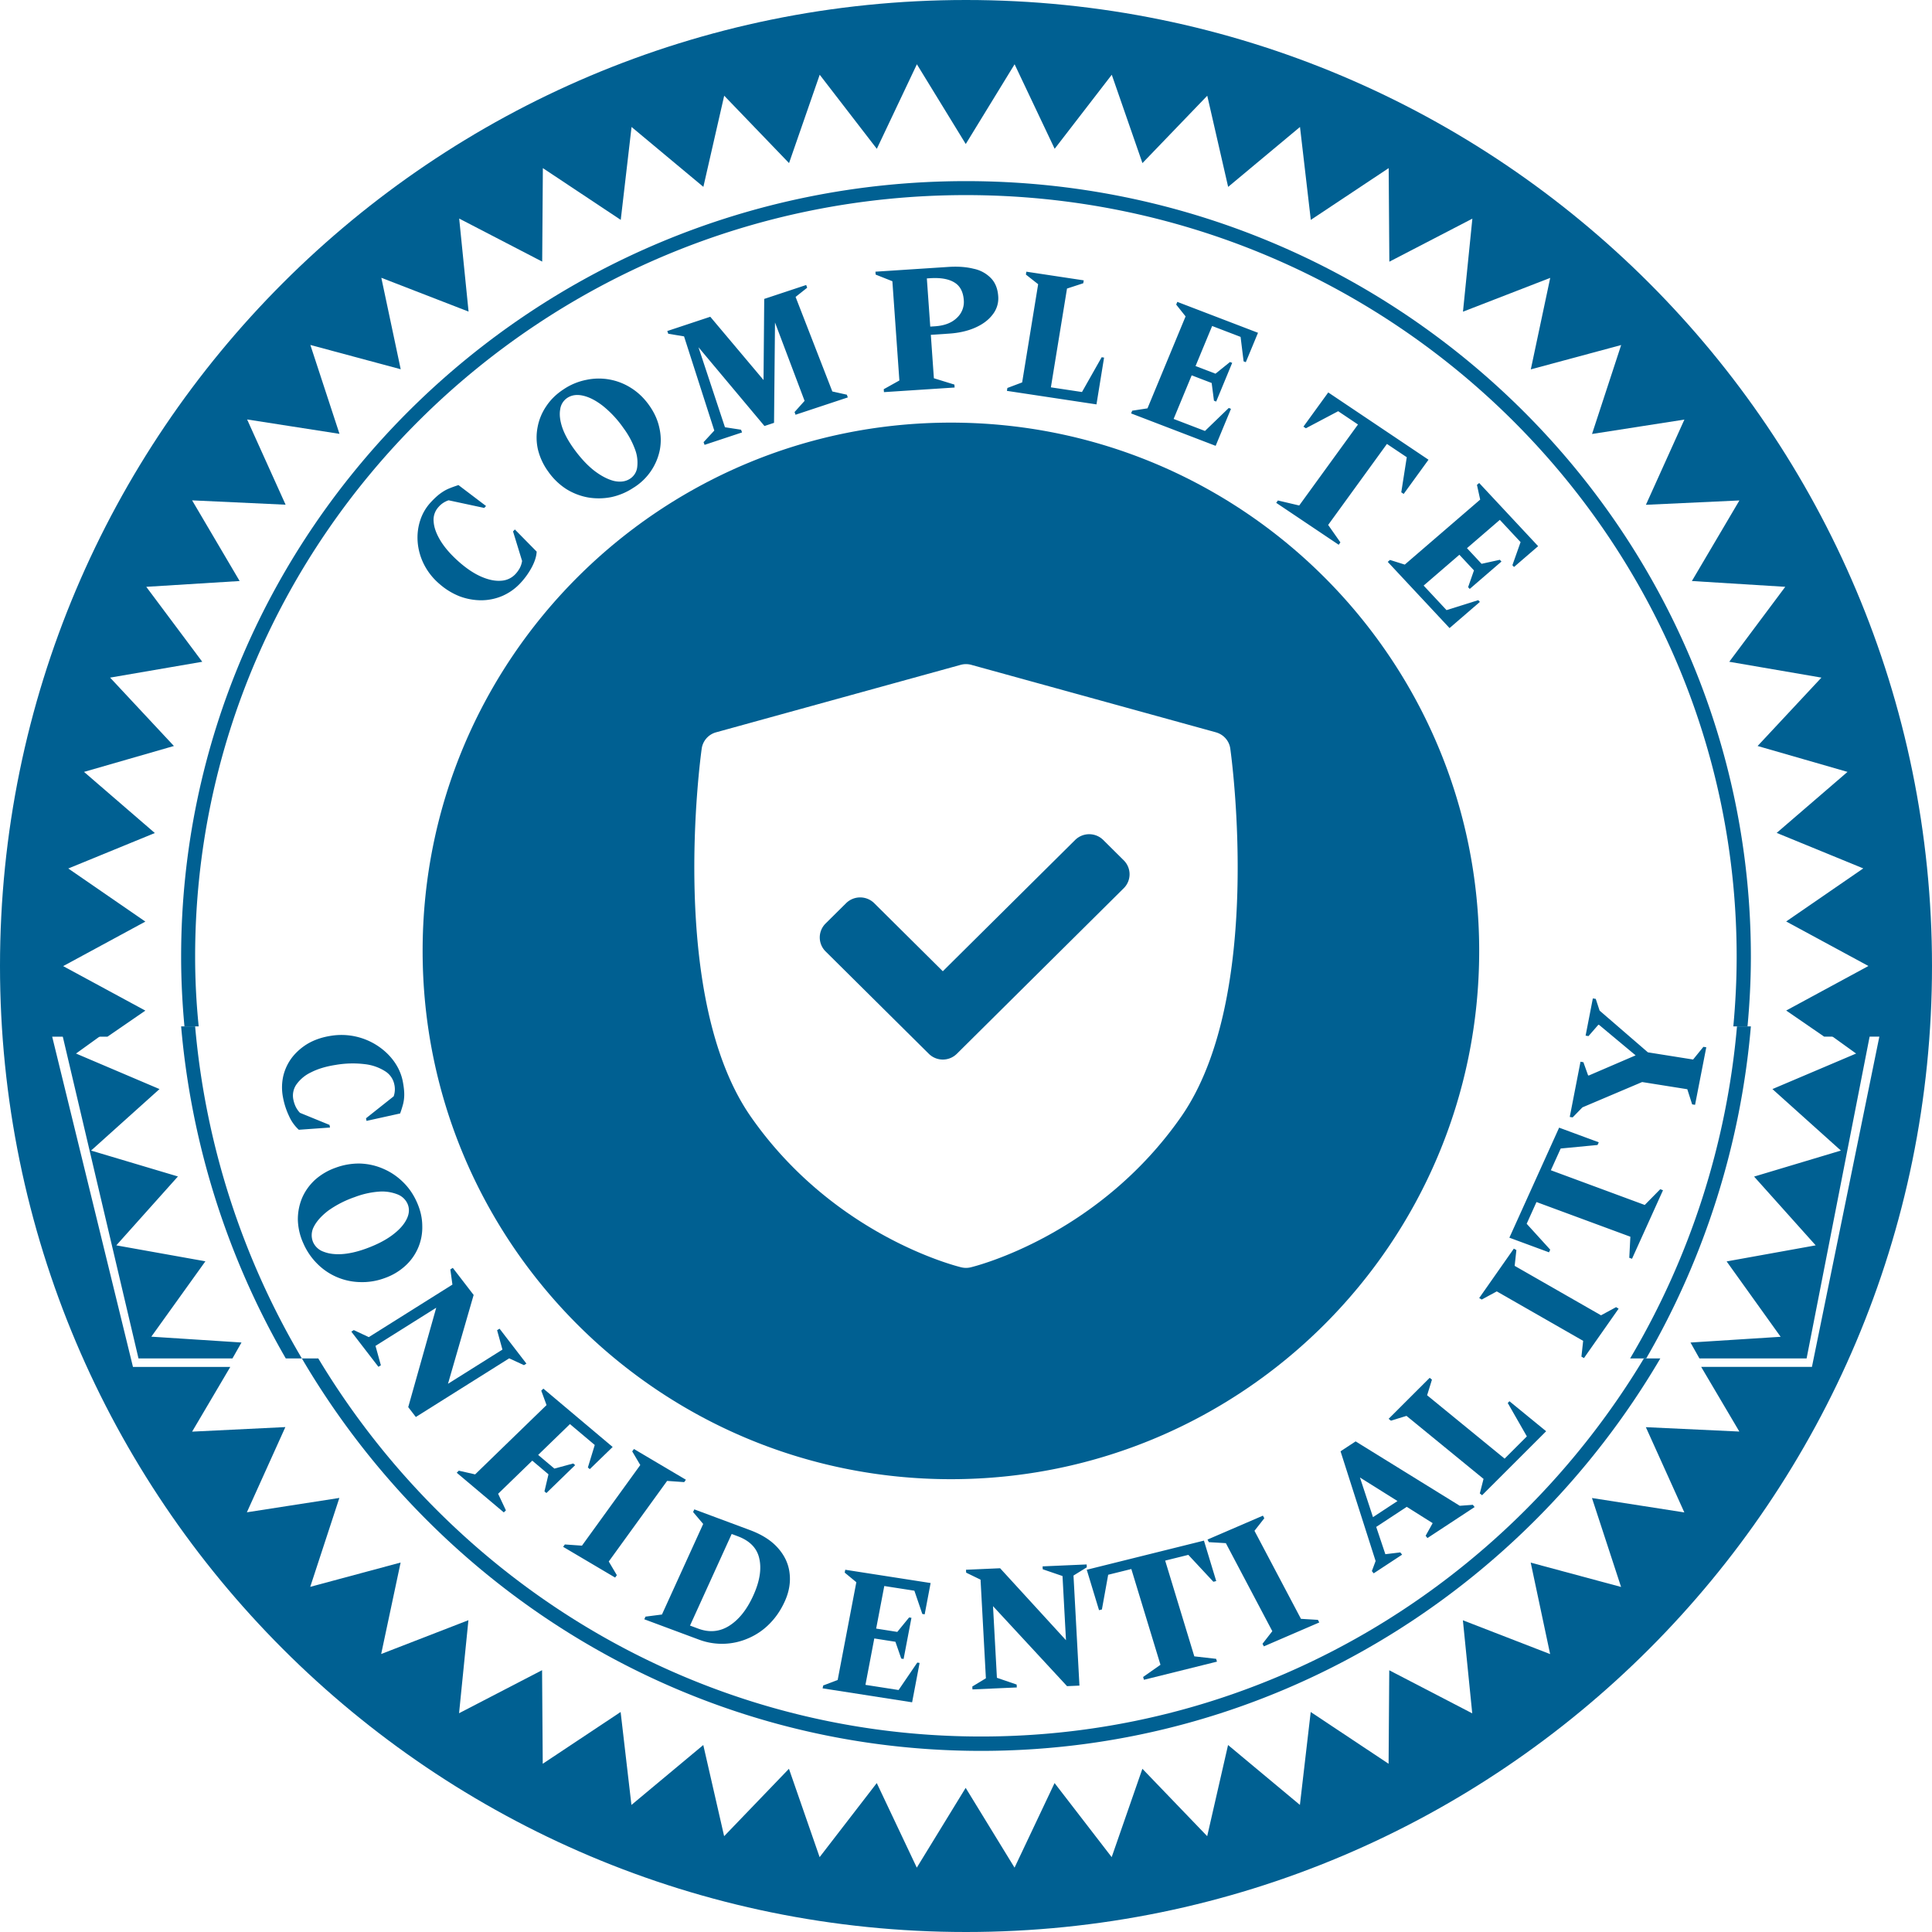 <svg width="64" height="64" fill="none" xmlns="http://www.w3.org/2000/svg"><defs><clipPath id="a"><path fill="#fff" fill-opacity="0" d="M0 0h64v64H0z"/></clipPath></defs><g clip-path="url(#a)" fill="#006092"><path d="M32.5 57.524c-9.291 0-17.445-5.02-21.956-12.524H10c4.562 7.774 12.935 13 22.5 13 9.561 0 17.938-5.226 22.5-13h-.544C49.946 52.504 41.79 57.524 32.5 57.524zM6.464 31.693c0-13.912 11.454-25.23 25.532-25.23 14.079 0 25.533 11.318 25.533 25.23 0 .78-.04 1.547-.11 2.307h.47c.07-.76.111-1.528.111-2.307C58 17.526 46.336 6 32 6S6 17.526 6 31.693c0 .78.04 1.547.11 2.307h.472a22.74 22.74 0 01-.118-2.307z"/><path d="M32 64c17.672 0 32-14.328 32-32S49.672 0 32 0 0 14.328 0 32s14.328 32 32 32zM6.364 47.425l1.264-2.143H4.405l-2.676-10.94h1.83l1.256-.864-2.723-1.474 2.723-1.475-2.553-1.759 2.867-1.175-2.346-2.025 2.978-.858-2.114-2.265 3.053-.525-1.855-2.483 3.093-.192-1.574-2.672 3.097.144-1.275-2.824 3.06.477-.965-2.945 2.993.805-.642-3.03 2.89 1.12-.311-3.082 2.75 1.426.022-3.097 2.58 1.715.358-3.078L23.3 6.19l.69-3.02 2.148 2.233 1.016-2.927 1.892 2.454 1.327-2.801 1.619 2.642 1.618-2.642 1.327 2.8 1.892-2.453 1.016 2.927 2.147-2.232.692 3.02 2.38-1.985.358 3.078 2.58-1.715.022 3.1 2.75-1.426-.311 3.082 2.89-1.12-.643 3.031 2.993-.806-.965 2.946 3.06-.477-1.275 2.823 3.097-.144-1.574 2.669 3.093.192-1.855 2.483 3.053.525-2.114 2.265 2.978.858-2.346 2.021 2.868 1.176-2.554 1.758L61.894 32l-2.724 1.475 1.256.864h1.83l-2.233 10.94h-3.67l1.265 2.143-3.097-.145 1.275 2.824-3.06-.477.964 2.946-2.993-.806.643 3.03-2.89-1.12.31 3.083-2.749-1.427-.022 3.097-2.58-1.715-.358 3.078-2.38-1.984-.691 3.02-2.147-2.233-1.017 2.927-1.892-2.454-1.326 2.802-1.619-2.643-1.619 2.643-1.326-2.802-1.893 2.454-1.016-2.927-2.147 2.233-.691-3.02-2.38 1.985-.358-3.079-2.58 1.715-.022-3.1-2.75 1.426.31-3.082-2.89 1.12.644-3.03-2.994.805.965-2.945-3.064.476 1.275-2.823-3.09.151z"/><path d="M57.54 34A25.99 25.99 0 0154 45h.533A26.443 26.443 0 0058 34h-.46zM6.464 34H6a26.53 26.53 0 003.467 11H10a26.037 26.037 0 01-3.536-11zm52.25 2.077l2.268 2.037-2.875.862 2.04 2.278-2.95.532 1.789 2.497-2.986.19.296.527h3.55L62 34h-1.764l1.25.9-2.772 1.177zM5.012 44.28l1.792-2.498-2.951-.528 2.041-2.282-2.877-.858 2.267-2.037L2.518 34.9l1.249-.9H2l2.588 11H7.7l.3-.528-2.988-.193zm12.233-24.97a1.79 1.79 0 01-.604.431 1.803 1.803 0 01-.697.144 2.06 2.06 0 01-.715-.13 2.273 2.273 0 01-.665-.406 2.085 2.085 0 01-.521-.657 1.998 1.998 0 01-.207-.735c-.019-.25.009-.49.084-.719a1.6 1.6 0 01.353-.602c.12-.13.229-.228.325-.297.098-.07.193-.124.286-.16.095-.04.196-.075.303-.11l.914.693-.06.064-1.18-.253a.745.745 0 00-.335.223.623.623 0 00-.16.49c.013.198.094.413.24.648.146.233.358.471.637.712.247.212.487.368.722.467.235.099.448.14.64.124a.697.697 0 00.468-.218.99.99 0 00.142-.195.749.749 0 00.08-.242l-.3-.978.06-.065.723.734c-.008.157-.062.33-.163.52-.1.186-.223.359-.37.517zm3.748-3.159a2.122 2.122 0 01-.746.317 2.13 2.13 0 01-.771.01 2.05 2.05 0 01-.724-.282 2.16 2.16 0 01-.588-.57 2.076 2.076 0 01-.343-.731 1.792 1.792 0 01-.012-.746 1.81 1.81 0 01.285-.69c.142-.216.332-.403.572-.56a2.05 2.05 0 01.75-.314 1.986 1.986 0 011.491.268c.226.142.424.33.593.567.169.236.282.48.338.735.06.252.066.5.02.747a1.916 1.916 0 01-.865 1.25zm-.12-.294a.526.526 0 00.235-.38 1.223 1.223 0 00-.069-.583 2.798 2.798 0 00-.384-.711 3.514 3.514 0 00-.675-.73c-.231-.181-.45-.295-.655-.343-.208-.05-.385-.026-.533.071a.538.538 0 00-.235.381c-.03.165-.009.36.064.585.073.22.2.455.38.707.22.306.446.551.68.735.234.179.455.293.662.344.209.045.386.02.53-.076zm2.467-1.12l-.033-.09.355-.384-1.002-3.12-.523-.087-.033-.09 1.425-.473 1.764 2.096.023-2.687 1.39-.461.033.09-.384.305 1.217 3.132.481.107.032.09-1.732.574-.032-.09.332-.37-.98-2.596-.032 3.324-.317.105-2.186-2.609.877 2.65.534.082.032.09-1.242.412zm5.942-1.747l-.007-.097.518-.289-.232-3.288-.554-.22L29 9l2.42-.158c.313-.02.591 0 .833.061a1.1 1.1 0 01.572.31c.144.148.224.347.242.597a.862.862 0 01-.187.613c-.136.18-.33.323-.58.433-.25.11-.54.175-.87.196l-.595.04.101 1.438.68.21.007.097-2.341.153zm1.421-3.767l.113 1.596.15-.01c.317-.02.56-.113.73-.278a.713.713 0 00.231-.586c-.02-.282-.126-.48-.32-.593-.189-.113-.454-.158-.796-.136l-.108.007zm2.652 3.725l.016-.096.489-.184.53-3.253-.406-.32L34 9l1.9.287-.015.096-.539.176-.534 3.272 1.03.155.652-1.152.08.012-.252 1.55-2.967-.448zm4.114.747l.037-.09.506-.078 1.262-3.046-.311-.391L39 10l2.673 1.024-.404.974-.073-.028-.1-.81-.942-.361-.55 1.327.661.253.48-.387.073.028-.53 1.282-.074-.028-.076-.587-.662-.253-.598 1.444 1.038.398.789-.762.073.029-.508 1.226-2.801-1.074zm4.807 2.962l.057-.078.705.166 1.947-2.683-.656-.44-1.07.565-.081-.054L44 13l3.321 2.229-.822 1.133-.08-.054.182-1.162-.657-.44-1.947 2.683.406.579-.057.078-2.07-1.389zm3.695 1.956l.074-.064.49.154 2.498-2.153-.107-.487L49 16l1.953 2.093-.799.689-.054-.058.271-.766-.687-.737-1.088.938.483.518.605-.133.054.058-1.051.907-.054-.058.194-.556-.483-.518-1.184 1.021.758.813 1.051-.33.054.058-1.005.867-2.047-2.193zM9.376 36.359a1.715 1.715 0 01.012-.732 1.64 1.64 0 01.302-.617 1.9 1.9 0 01.537-.455c.217-.12.461-.2.732-.242a2.179 2.179 0 011.572.345c.215.146.394.32.536.523.142.204.234.421.278.653.032.173.048.318.046.435a1.277 1.277 0 01-.042.319 3.754 3.754 0 01-.094.297l-1.114.246-.016-.087.916-.727a.717.717 0 00.021-.395.672.672 0 00-.303-.435 1.578 1.578 0 00-.672-.235 3.32 3.32 0 00-.965.024c-.322.05-.593.131-.815.245a1.244 1.244 0 00-.487.402.646.646 0 00-.104.493c.015.08.04.158.073.232a.819.819 0 00.148.216l.979.4.016.087-1.033.074a1.355 1.355 0 01-.325-.456 2.483 2.483 0 01-.198-.61zm.674 4.831a2.013 2.013 0 01-.183-.774 1.844 1.844 0 01.136-.722c.096-.227.238-.428.425-.604a2.04 2.04 0 01.692-.408 2.21 2.21 0 01.812-.138c.27.01.524.068.764.173.243.104.46.25.65.436.193.186.348.41.464.672.117.262.176.52.178.777a1.715 1.715 0 01-.554 1.323 1.974 1.974 0 01-.69.413 2.13 2.13 0 01-.815.133 2.057 2.057 0 01-1.419-.607 2.178 2.178 0 01-.46-.674zm.323-.04a.59.59 0 00.345.314c.167.067.37.094.607.08.241-.016.508-.076.799-.182.354-.129.645-.278.873-.449.228-.17.385-.346.473-.526.09-.18.1-.352.028-.514a.601.601 0 00-.345-.313 1.39 1.39 0 00-.61-.085 2.842 2.842 0 00-.792.18 3.44 3.44 0 00-.879.45c-.226.174-.385.352-.476.533a.595.595 0 00-.023.513zm1.265 2.962l.082-.051.497.233 2.77-1.74-.069-.503L15 42l.69.897-.85 2.943 1.804-1.133-.177-.642.081-.051.89 1.157-.081.051-.49-.225-3.092 1.943-.252-.327.928-3.293-2.012 1.264.178.643-.082.05-.897-1.165zm3.492 4.674l.069-.068.54.123 2.366-2.296-.175-.478L18 46l2.295 1.933-.757.734-.064-.054.228-.746-.822-.692-1.053 1.021.538.453.623-.169.065.054-.953.925-.064-.055.133-.565-.537-.453-1.131 1.097.258.55-.07.067-1.56-1.314zm3.525 2.454l.057-.078.566.04 1.932-2.671-.267-.452L21 48l1.721 1.018-.056.079-.566-.04-1.933 2.67.268.453-.057.079-1.722-1.018zm2.688 2.4l.04-.087.545-.07 1.366-3-.334-.395L23 50l1.835.683c.408.151.72.351.938.6.221.25.349.527.383.832.037.306-.016.618-.16.934-.13.287-.298.534-.504.741a2.182 2.182 0 01-.696.477 2.17 2.17 0 01-1.652.044l-1.8-.67zm3.093-2.751l-.198-.074-1.38 3.034.271.101c.368.137.712.106 1.03-.095.319-.203.583-.535.792-.995.213-.466.28-.874.204-1.22-.072-.35-.312-.6-.72-.751zm2.814 5.041l.019-.096.48-.183.618-3.238-.385-.318L28 52l2.828.44-.197 1.037-.078-.013-.263-.77-.997-.155-.269 1.41.7.11.392-.479.077.012-.26 1.364-.078-.013-.193-.557-.7-.11-.293 1.537 1.098.171.619-.909.077.012-.248 1.304-2.964-.462zm4.964.034l-.005-.096.45-.273-.177-3.267-.477-.232L32 52l1.13-.05 2.182 2.384-.115-2.126-.655-.224-.005-.096 1.46-.064.004.096-.44.272.197 3.646-.411.018-2.452-2.65.129 2.373.654.224.005.096-1.469.065zm5.681-.319l-.028-.093.575-.404-.965-3.172-.767.19-.208 1.15-.095.023L36 52l3.882-.965.407 1.34-.094.023-.83-.891-.767.19.965 3.172.723.082.028.093-2.419.601zm3.972-1.107l-.045-.086.325-.417-1.539-2.916-.563-.033L40 51l1.836-.792.046.086-.326.416 1.54 2.916.562.034.045.086-1.836.792zm3.638-2.419l-.06-.075.124-.333-1.162-3.635.5-.328 3.45 2.133.432-.032.06.074-1.563 1.027-.06-.076.233-.418-.858-.54-1.012.665.303.904.495-.06.06.075-.942.619zm-.023-1.862l.812-.533-1.244-.78.432 1.313zm3.614-.725l-.075-.06.123-.482-2.552-2.087-.517.159L46 47l1.36-1.358.075.061-.16.517 2.567 2.099.737-.737-.633-1.106.057-.058 1.215.994-2.122 2.12zm3.375-4.544l-.084-.048.057-.523-2.861-1.638-.499.27L49 43l1.148-1.638.084.048-.057.523 2.861 1.638.499-.27.084.05-1.148 1.637zm1.592-3.289l-.091-.033.036-.698-3.11-1.149-.325.72.78.858-.04.088L50 41l1.648-3.645 1.313.485-.04.089-1.221.117-.326.72 3.11 1.15.514-.522.091.034-1.026 2.27zm2.088-5.1l-.096-.015-.161-.502-1.496-.238-1.978.839-.324.332L52 37l.356-1.829.096.016.156.436.024.004 1.55-.667-1.211-1.01-.024-.003-.326.375-.096-.015.24-1.233.096.015.128.389 1.6 1.382 1.497.238.341-.42.096.014-.372 1.907z"/><path d="M31.5 14C21.835 14 14 21.835 14 31.5S21.835 49 31.5 49 49 41.165 49 31.5 41.165 14 31.5 14zm8.78 10.26c.252.07.44.281.475.54.047.334 1.12 8.256-1.63 12.196-2.747 3.936-6.8 4.945-6.97 4.986a.664.664 0 01-.31 0c-.17-.041-4.223-1.05-6.97-4.986-2.75-3.94-1.677-11.862-1.63-12.197a.655.655 0 01.476-.54l8.102-2.235a.661.661 0 01.353 0l8.103 2.235zm-8.582 10.647l5.527-5.483a.65.65 0 000-.925l-.678-.673a.662.662 0 00-.932 0l-4.383 4.348-2.272-2.255a.664.664 0 00-.932 0l-.679.673a.65.65 0 000 .925l3.418 3.39a.66.66 0 00.931 0z" clip-rule="evenodd" fill-rule="evenodd"/></g></svg>